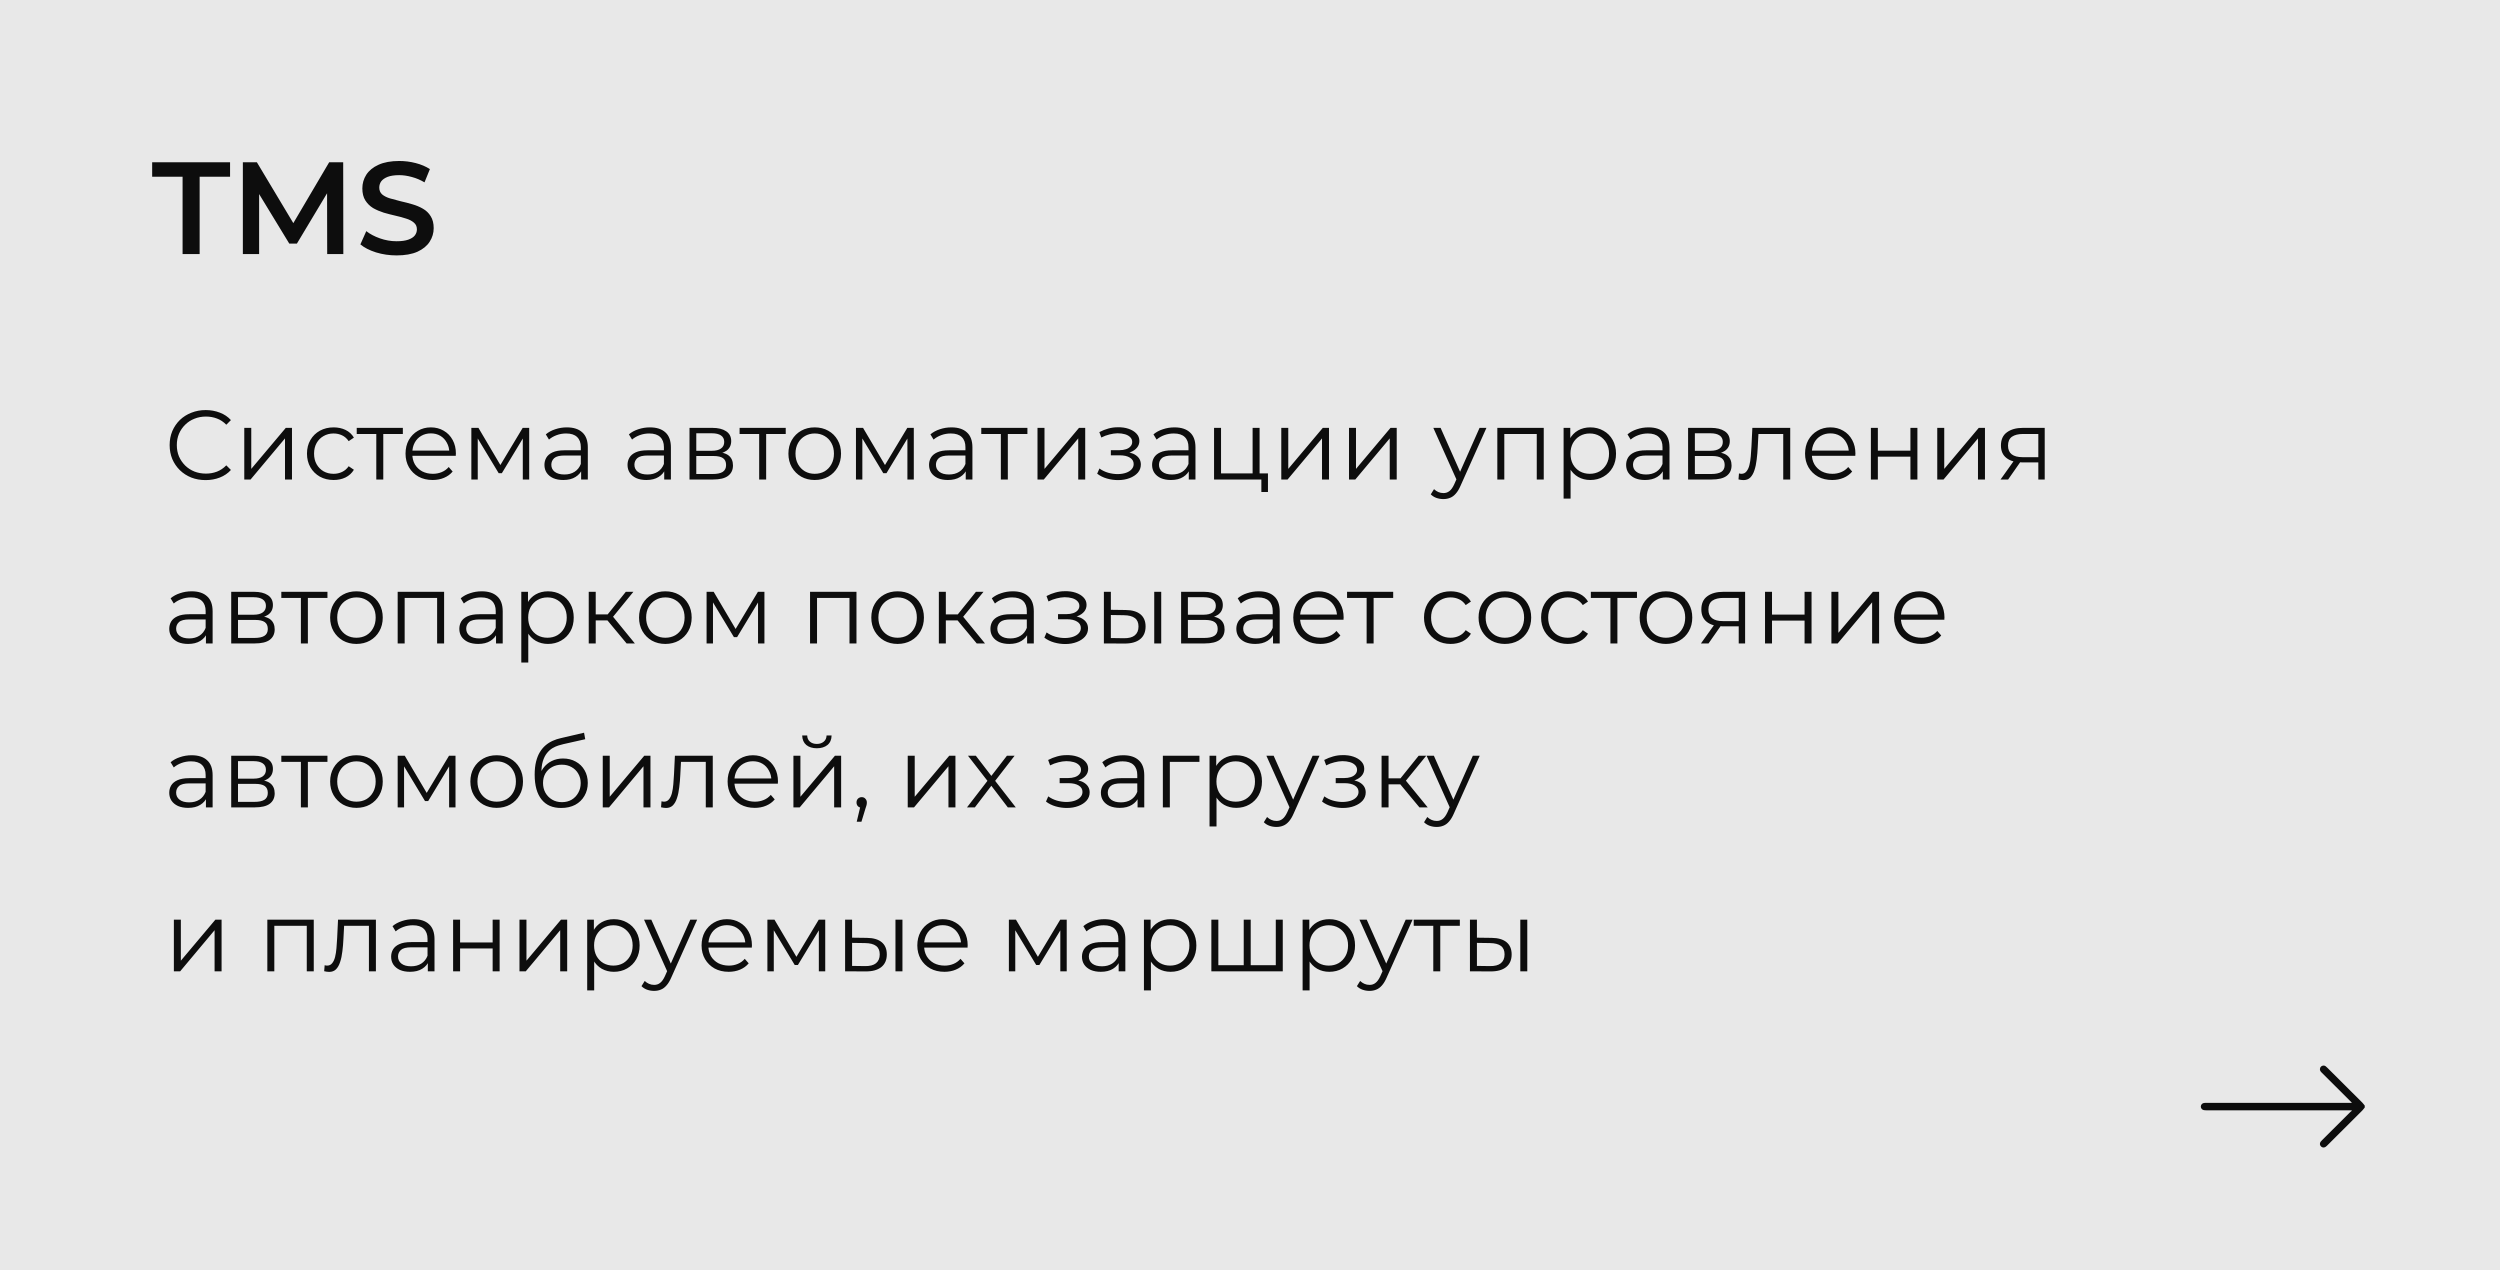 <?xml version="1.0" encoding="UTF-8"?> <svg xmlns="http://www.w3.org/2000/svg" width="610" height="310" viewBox="0 0 610 310" fill="none"><rect width="610" height="310" fill="#E8E8E8"></rect><path d="M44.552 62V43.12H37.128V39.6H56.136V43.12H48.712V62H44.552ZM59.258 62V39.6H62.682L72.474 55.952H70.682L80.314 39.6H83.738L83.77 62H79.834L79.802 45.776H80.634L72.442 59.44H70.586L62.266 45.776H63.226V62H59.258ZM96.764 62.32C95.015 62.32 93.341 62.075 91.74 61.584C90.141 61.072 88.871 60.421 87.933 59.632L89.373 56.4C90.269 57.104 91.378 57.691 92.701 58.16C94.023 58.629 95.378 58.864 96.764 58.864C97.938 58.864 98.887 58.736 99.612 58.48C100.338 58.224 100.871 57.883 101.213 57.456C101.554 57.008 101.725 56.507 101.725 55.952C101.725 55.269 101.479 54.725 100.989 54.32C100.498 53.893 99.858 53.563 99.069 53.328C98.3 53.072 97.436 52.837 96.477 52.624C95.538 52.411 94.588 52.165 93.629 51.888C92.69 51.589 91.826 51.216 91.037 50.768C90.269 50.299 89.639 49.68 89.148 48.912C88.658 48.144 88.412 47.163 88.412 45.968C88.412 44.752 88.733 43.643 89.373 42.64C90.034 41.616 91.026 40.805 92.349 40.208C93.692 39.589 95.388 39.28 97.436 39.28C98.781 39.28 100.114 39.451 101.437 39.792C102.759 40.133 103.911 40.624 104.892 41.264L103.581 44.496C102.578 43.899 101.543 43.461 100.477 43.184C99.41 42.885 98.386 42.736 97.404 42.736C96.252 42.736 95.314 42.875 94.588 43.152C93.885 43.429 93.362 43.792 93.02 44.24C92.701 44.688 92.54 45.2 92.54 45.776C92.54 46.459 92.775 47.013 93.245 47.44C93.735 47.845 94.365 48.165 95.132 48.4C95.922 48.635 96.796 48.869 97.757 49.104C98.716 49.317 99.666 49.563 100.605 49.84C101.565 50.117 102.429 50.48 103.197 50.928C103.986 51.376 104.615 51.984 105.085 52.752C105.575 53.52 105.821 54.491 105.821 55.664C105.821 56.859 105.49 57.968 104.829 58.992C104.189 59.995 103.197 60.805 101.853 61.424C100.509 62.021 98.812 62.32 96.764 62.32Z" fill="#0D0D0D"></path><path d="M50.176 117.144C48.912 117.144 47.744 116.936 46.672 116.52C45.6 116.088 44.672 115.488 43.888 114.72C43.104 113.952 42.488 113.048 42.04 112.008C41.608 110.968 41.392 109.832 41.392 108.6C41.392 107.368 41.608 106.232 42.04 105.192C42.488 104.152 43.104 103.248 43.888 102.48C44.688 101.712 45.624 101.12 46.696 100.704C47.768 100.272 48.936 100.056 50.2 100.056C51.416 100.056 52.56 100.264 53.632 100.68C54.704 101.08 55.608 101.688 56.344 102.504L55.216 103.632C54.528 102.928 53.768 102.424 52.936 102.12C52.104 101.8 51.208 101.64 50.248 101.64C49.24 101.64 48.304 101.816 47.44 102.168C46.576 102.504 45.824 102.992 45.184 103.632C44.544 104.256 44.04 104.992 43.672 105.84C43.32 106.672 43.144 107.592 43.144 108.6C43.144 109.608 43.32 110.536 43.672 111.384C44.04 112.216 44.544 112.952 45.184 113.592C45.824 114.216 46.576 114.704 47.44 115.056C48.304 115.392 49.24 115.56 50.248 115.56C51.208 115.56 52.104 115.4 52.936 115.08C53.768 114.76 54.528 114.248 55.216 113.544L56.344 114.672C55.608 115.488 54.704 116.104 53.632 116.52C52.56 116.936 51.408 117.144 50.176 117.144ZM59.604 117V104.4H61.308V114.408L69.732 104.4H71.244V117H69.54V106.968L61.14 117H59.604ZM81.407 117.12C80.159 117.12 79.039 116.848 78.047 116.304C77.071 115.744 76.303 114.984 75.743 114.024C75.183 113.048 74.903 111.936 74.903 110.688C74.903 109.424 75.183 108.312 75.743 107.352C76.303 106.392 77.071 105.64 78.047 105.096C79.039 104.552 80.159 104.28 81.407 104.28C82.479 104.28 83.447 104.488 84.311 104.904C85.175 105.32 85.855 105.944 86.351 106.776L85.079 107.64C84.647 107 84.111 106.528 83.471 106.224C82.831 105.92 82.135 105.768 81.383 105.768C80.487 105.768 79.679 105.976 78.959 106.392C78.239 106.792 77.671 107.36 77.255 108.096C76.839 108.832 76.631 109.696 76.631 110.688C76.631 111.68 76.839 112.544 77.255 113.28C77.671 114.016 78.239 114.592 78.959 115.008C79.679 115.408 80.487 115.608 81.383 115.608C82.135 115.608 82.831 115.456 83.471 115.152C84.111 114.848 84.647 114.384 85.079 113.76L86.351 114.624C85.855 115.44 85.175 116.064 84.311 116.496C83.447 116.912 82.479 117.12 81.407 117.12ZM91.816 117V105.432L92.248 105.888H87.04V104.4H98.296V105.888H93.088L93.52 105.432V117H91.816ZM105.574 117.12C104.262 117.12 103.11 116.848 102.118 116.304C101.126 115.744 100.35 114.984 99.79 114.024C99.23 113.048 98.95 111.936 98.95 110.688C98.95 109.44 99.214 108.336 99.742 107.376C100.286 106.416 101.022 105.664 101.95 105.12C102.894 104.56 103.95 104.28 105.118 104.28C106.302 104.28 107.35 104.552 108.262 105.096C109.19 105.624 109.918 106.376 110.446 107.352C110.974 108.312 111.238 109.424 111.238 110.688C111.238 110.768 111.23 110.856 111.214 110.952C111.214 111.032 111.214 111.12 111.214 111.216H100.246V109.944H110.302L109.63 110.448C109.63 109.536 109.43 108.728 109.03 108.024C108.646 107.304 108.118 106.744 107.446 106.344C106.774 105.944 105.998 105.744 105.118 105.744C104.254 105.744 103.478 105.944 102.79 106.344C102.102 106.744 101.566 107.304 101.182 108.024C100.798 108.744 100.606 109.568 100.606 110.496V110.76C100.606 111.72 100.814 112.568 101.23 113.304C101.662 114.024 102.254 114.592 103.006 115.008C103.774 115.408 104.646 115.608 105.622 115.608C106.39 115.608 107.102 115.472 107.758 115.2C108.43 114.928 109.006 114.512 109.486 113.952L110.446 115.056C109.886 115.728 109.182 116.24 108.334 116.592C107.502 116.944 106.582 117.12 105.574 117.12ZM115.01 117V104.4H116.738L122.45 114.072H121.73L127.538 104.4H129.122V117H127.562V106.344L127.874 106.488L122.45 115.464H121.682L116.21 106.392L116.57 106.32V117H115.01ZM141.795 117V114.216L141.723 113.76V109.104C141.723 108.032 141.419 107.208 140.811 106.632C140.219 106.056 139.331 105.768 138.147 105.768C137.331 105.768 136.555 105.904 135.819 106.176C135.083 106.448 134.459 106.808 133.947 107.256L133.179 105.984C133.819 105.44 134.587 105.024 135.483 104.736C136.379 104.432 137.323 104.28 138.315 104.28C139.947 104.28 141.203 104.688 142.083 105.504C142.979 106.304 143.427 107.528 143.427 109.176V117H141.795ZM137.451 117.12C136.507 117.12 135.683 116.968 134.979 116.664C134.291 116.344 133.763 115.912 133.395 115.368C133.027 114.808 132.843 114.168 132.843 113.448C132.843 112.792 132.995 112.2 133.299 111.672C133.619 111.128 134.131 110.696 134.835 110.376C135.555 110.04 136.515 109.872 137.715 109.872H142.059V111.144H137.763C136.547 111.144 135.699 111.36 135.219 111.792C134.755 112.224 134.523 112.76 134.523 113.4C134.523 114.12 134.803 114.696 135.363 115.128C135.923 115.56 136.707 115.776 137.715 115.776C138.675 115.776 139.499 115.56 140.187 115.128C140.891 114.68 141.403 114.04 141.723 113.208L142.107 114.384C141.787 115.216 141.227 115.88 140.427 116.376C139.643 116.872 138.651 117.12 137.451 117.12ZM162.068 117V114.216L161.996 113.76V109.104C161.996 108.032 161.692 107.208 161.084 106.632C160.492 106.056 159.604 105.768 158.42 105.768C157.604 105.768 156.828 105.904 156.092 106.176C155.356 106.448 154.732 106.808 154.22 107.256L153.452 105.984C154.092 105.44 154.86 105.024 155.756 104.736C156.652 104.432 157.596 104.28 158.588 104.28C160.22 104.28 161.476 104.688 162.356 105.504C163.252 106.304 163.7 107.528 163.7 109.176V117H162.068ZM157.724 117.12C156.78 117.12 155.956 116.968 155.252 116.664C154.564 116.344 154.036 115.912 153.668 115.368C153.3 114.808 153.116 114.168 153.116 113.448C153.116 112.792 153.268 112.2 153.572 111.672C153.892 111.128 154.404 110.696 155.108 110.376C155.828 110.04 156.788 109.872 157.988 109.872H162.332V111.144H158.036C156.82 111.144 155.972 111.36 155.492 111.792C155.028 112.224 154.796 112.76 154.796 113.4C154.796 114.12 155.076 114.696 155.636 115.128C156.196 115.56 156.98 115.776 157.988 115.776C158.948 115.776 159.772 115.56 160.46 115.128C161.164 114.68 161.676 114.04 161.996 113.208L162.38 114.384C162.06 115.216 161.5 115.88 160.7 116.376C159.916 116.872 158.924 117.12 157.724 117.12ZM168.237 117V104.4H173.805C175.229 104.4 176.349 104.672 177.165 105.216C177.997 105.76 178.413 106.56 178.413 107.616C178.413 108.64 178.021 109.432 177.237 109.992C176.453 110.536 175.421 110.808 174.141 110.808L174.477 110.304C175.981 110.304 177.085 110.584 177.789 111.144C178.493 111.704 178.845 112.512 178.845 113.568C178.845 114.656 178.445 115.504 177.645 116.112C176.861 116.704 175.637 117 173.973 117H168.237ZM169.893 115.656H173.901C174.973 115.656 175.781 115.488 176.325 115.152C176.885 114.8 177.165 114.24 177.165 113.472C177.165 112.704 176.917 112.144 176.421 111.792C175.925 111.44 175.141 111.264 174.069 111.264H169.893V115.656ZM169.893 109.992H173.685C174.661 109.992 175.405 109.808 175.917 109.44C176.445 109.072 176.709 108.536 176.709 107.832C176.709 107.128 176.445 106.6 175.917 106.248C175.405 105.896 174.661 105.72 173.685 105.72H169.893V109.992ZM185.238 117V105.432L185.67 105.888H180.462V104.4H191.718V105.888H186.51L186.942 105.432V117H185.238ZM198.78 117.12C197.564 117.12 196.468 116.848 195.492 116.304C194.532 115.744 193.772 114.984 193.212 114.024C192.652 113.048 192.372 111.936 192.372 110.688C192.372 109.424 192.652 108.312 193.212 107.352C193.772 106.392 194.532 105.64 195.492 105.096C196.452 104.552 197.548 104.28 198.78 104.28C200.028 104.28 201.132 104.552 202.092 105.096C203.068 105.64 203.828 106.392 204.372 107.352C204.932 108.312 205.212 109.424 205.212 110.688C205.212 111.936 204.932 113.048 204.372 114.024C203.828 114.984 203.068 115.744 202.092 116.304C201.116 116.848 200.012 117.12 198.78 117.12ZM198.78 115.608C199.692 115.608 200.5 115.408 201.204 115.008C201.908 114.592 202.46 114.016 202.86 113.28C203.276 112.528 203.484 111.664 203.484 110.688C203.484 109.696 203.276 108.832 202.86 108.096C202.46 107.36 201.908 106.792 201.204 106.392C200.5 105.976 199.7 105.768 198.804 105.768C197.908 105.768 197.108 105.976 196.404 106.392C195.7 106.792 195.14 107.36 194.724 108.096C194.308 108.832 194.1 109.696 194.1 110.688C194.1 111.664 194.308 112.528 194.724 113.28C195.14 114.016 195.7 114.592 196.404 115.008C197.108 115.408 197.9 115.608 198.78 115.608ZM208.854 117V104.4H210.582L216.294 114.072H215.574L221.382 104.4H222.966V117H221.406V106.344L221.718 106.488L216.294 115.464H215.526L210.054 106.392L210.414 106.32V117H208.854ZM235.639 117V114.216L235.567 113.76V109.104C235.567 108.032 235.263 107.208 234.655 106.632C234.063 106.056 233.175 105.768 231.991 105.768C231.175 105.768 230.399 105.904 229.663 106.176C228.927 106.448 228.303 106.808 227.791 107.256L227.023 105.984C227.663 105.44 228.431 105.024 229.327 104.736C230.223 104.432 231.167 104.28 232.159 104.28C233.791 104.28 235.047 104.688 235.927 105.504C236.823 106.304 237.271 107.528 237.271 109.176V117H235.639ZM231.295 117.12C230.351 117.12 229.527 116.968 228.823 116.664C228.135 116.344 227.607 115.912 227.239 115.368C226.871 114.808 226.687 114.168 226.687 113.448C226.687 112.792 226.839 112.2 227.143 111.672C227.463 111.128 227.975 110.696 228.679 110.376C229.399 110.04 230.359 109.872 231.559 109.872H235.903V111.144H231.607C230.391 111.144 229.543 111.36 229.063 111.792C228.599 112.224 228.367 112.76 228.367 113.4C228.367 114.12 228.647 114.696 229.207 115.128C229.767 115.56 230.551 115.776 231.559 115.776C232.519 115.776 233.343 115.56 234.031 115.128C234.735 114.68 235.247 114.04 235.567 113.208L235.951 114.384C235.631 115.216 235.071 115.88 234.271 116.376C233.487 116.872 232.495 117.12 231.295 117.12ZM244.207 117V105.432L244.639 105.888H239.431V104.4H250.687V105.888H245.479L245.911 105.432V117H244.207ZM253.151 117V104.4H254.855V114.408L263.279 104.4H264.791V117H263.087V106.968L254.687 117H253.151ZM272.8 117.144C271.888 117.144 270.984 117.016 270.088 116.76C269.192 116.504 268.4 116.112 267.712 115.584L268.264 114.312C268.872 114.76 269.576 115.104 270.376 115.344C271.176 115.568 271.968 115.68 272.752 115.68C273.536 115.664 274.216 115.552 274.792 115.344C275.368 115.136 275.816 114.848 276.136 114.48C276.456 114.112 276.616 113.696 276.616 113.232C276.616 112.56 276.312 112.04 275.704 111.672C275.096 111.288 274.264 111.096 273.208 111.096H271.048V109.848H273.088C273.712 109.848 274.264 109.768 274.744 109.608C275.224 109.448 275.592 109.216 275.848 108.912C276.12 108.608 276.256 108.248 276.256 107.832C276.256 107.384 276.096 107 275.776 106.68C275.472 106.36 275.048 106.12 274.504 105.96C273.96 105.8 273.344 105.72 272.656 105.72C272.032 105.736 271.384 105.832 270.712 106.008C270.04 106.168 269.376 106.416 268.72 106.752L268.24 105.432C268.976 105.048 269.704 104.76 270.424 104.568C271.16 104.36 271.896 104.256 272.632 104.256C273.64 104.224 274.544 104.344 275.344 104.616C276.16 104.888 276.808 105.28 277.288 105.792C277.768 106.288 278.008 106.888 278.008 107.592C278.008 108.216 277.816 108.76 277.432 109.224C277.048 109.688 276.536 110.048 275.896 110.304C275.256 110.56 274.528 110.688 273.712 110.688L273.784 110.232C275.224 110.232 276.344 110.512 277.144 111.072C277.96 111.632 278.368 112.392 278.368 113.352C278.368 114.104 278.12 114.768 277.624 115.344C277.128 115.904 276.456 116.344 275.608 116.664C274.776 116.984 273.84 117.144 272.8 117.144ZM290.061 117V114.216L289.989 113.76V109.104C289.989 108.032 289.685 107.208 289.077 106.632C288.485 106.056 287.597 105.768 286.413 105.768C285.597 105.768 284.821 105.904 284.085 106.176C283.349 106.448 282.725 106.808 282.213 107.256L281.445 105.984C282.085 105.44 282.853 105.024 283.749 104.736C284.645 104.432 285.589 104.28 286.581 104.28C288.213 104.28 289.469 104.688 290.349 105.504C291.245 106.304 291.693 107.528 291.693 109.176V117H290.061ZM285.717 117.12C284.773 117.12 283.949 116.968 283.245 116.664C282.557 116.344 282.029 115.912 281.661 115.368C281.293 114.808 281.109 114.168 281.109 113.448C281.109 112.792 281.261 112.2 281.565 111.672C281.885 111.128 282.397 110.696 283.101 110.376C283.821 110.04 284.781 109.872 285.98 109.872H290.325V111.144H286.029C284.813 111.144 283.965 111.36 283.485 111.792C283.021 112.224 282.789 112.76 282.789 113.4C282.789 114.12 283.069 114.696 283.629 115.128C284.189 115.56 284.973 115.776 285.98 115.776C286.941 115.776 287.765 115.56 288.453 115.128C289.157 114.68 289.669 114.04 289.989 113.208L290.373 114.384C290.053 115.216 289.493 115.88 288.693 116.376C287.909 116.872 286.917 117.12 285.717 117.12ZM296.229 117V104.4H297.933V115.512H305.637V104.4H307.341V117H296.229ZM307.773 120.048V116.856L308.205 117H305.637V115.512H309.381V120.048H307.773ZM312.635 117V104.4H314.339V114.408L322.763 104.4H324.275V117H322.571V106.968L314.171 117H312.635ZM329.158 117V104.4H330.862V114.408L339.286 104.4H340.798V117H339.094V106.968L330.694 117H329.158ZM352.179 121.776C351.587 121.776 351.019 121.68 350.475 121.488C349.947 121.296 349.491 121.008 349.107 120.624L349.899 119.352C350.219 119.656 350.563 119.888 350.931 120.048C351.315 120.224 351.739 120.312 352.203 120.312C352.763 120.312 353.243 120.152 353.643 119.832C354.059 119.528 354.451 118.984 354.819 118.2L355.635 116.352L355.827 116.088L361.011 104.4H362.691L356.379 118.512C356.027 119.328 355.635 119.976 355.203 120.456C354.787 120.936 354.331 121.272 353.835 121.464C353.339 121.672 352.787 121.776 352.179 121.776ZM355.539 117.36L349.731 104.4H351.507L356.643 115.968L355.539 117.36ZM365.346 117V104.4H376.674V117H374.97V105.432L375.402 105.888H366.618L367.05 105.432V117H365.346ZM388.022 117.12C386.934 117.12 385.95 116.872 385.07 116.376C384.19 115.864 383.486 115.136 382.958 114.192C382.446 113.232 382.19 112.064 382.19 110.688C382.19 109.312 382.446 108.152 382.958 107.208C383.47 106.248 384.166 105.52 385.046 105.024C385.926 104.528 386.918 104.28 388.022 104.28C389.222 104.28 390.294 104.552 391.238 105.096C392.198 105.624 392.95 106.376 393.494 107.352C394.038 108.312 394.31 109.424 394.31 110.688C394.31 111.968 394.038 113.088 393.494 114.048C392.95 115.008 392.198 115.76 391.238 116.304C390.294 116.848 389.222 117.12 388.022 117.12ZM381.518 121.656V104.4H383.15V108.192L382.982 110.712L383.222 113.256V121.656H381.518ZM387.902 115.608C388.798 115.608 389.598 115.408 390.302 115.008C391.006 114.592 391.566 114.016 391.982 113.28C392.398 112.528 392.606 111.664 392.606 110.688C392.606 109.712 392.398 108.856 391.982 108.12C391.566 107.384 391.006 106.808 390.302 106.392C389.598 105.976 388.798 105.768 387.902 105.768C387.006 105.768 386.198 105.976 385.478 106.392C384.774 106.808 384.214 107.384 383.798 108.12C383.398 108.856 383.198 109.712 383.198 110.688C383.198 111.664 383.398 112.528 383.798 113.28C384.214 114.016 384.774 114.592 385.478 115.008C386.198 115.408 387.006 115.608 387.902 115.608ZM405.725 117V114.216L405.653 113.76V109.104C405.653 108.032 405.349 107.208 404.741 106.632C404.149 106.056 403.261 105.768 402.077 105.768C401.261 105.768 400.485 105.904 399.749 106.176C399.013 106.448 398.389 106.808 397.877 107.256L397.109 105.984C397.749 105.44 398.517 105.024 399.413 104.736C400.309 104.432 401.253 104.28 402.245 104.28C403.877 104.28 405.133 104.688 406.013 105.504C406.909 106.304 407.357 107.528 407.357 109.176V117H405.725ZM401.381 117.12C400.437 117.12 399.613 116.968 398.909 116.664C398.221 116.344 397.693 115.912 397.325 115.368C396.957 114.808 396.773 114.168 396.773 113.448C396.773 112.792 396.925 112.2 397.229 111.672C397.549 111.128 398.061 110.696 398.765 110.376C399.485 110.04 400.445 109.872 401.645 109.872H405.989V111.144H401.693C400.477 111.144 399.629 111.36 399.149 111.792C398.685 112.224 398.453 112.76 398.453 113.4C398.453 114.12 398.733 114.696 399.293 115.128C399.853 115.56 400.637 115.776 401.645 115.776C402.605 115.776 403.429 115.56 404.117 115.128C404.821 114.68 405.333 114.04 405.653 113.208L406.037 114.384C405.717 115.216 405.157 115.88 404.357 116.376C403.573 116.872 402.581 117.12 401.381 117.12ZM411.893 117V104.4H417.461C418.885 104.4 420.005 104.672 420.821 105.216C421.653 105.76 422.069 106.56 422.069 107.616C422.069 108.64 421.677 109.432 420.893 109.992C420.109 110.536 419.077 110.808 417.797 110.808L418.133 110.304C419.637 110.304 420.741 110.584 421.445 111.144C422.149 111.704 422.501 112.512 422.501 113.568C422.501 114.656 422.101 115.504 421.301 116.112C420.517 116.704 419.293 117 417.629 117H411.893ZM413.549 115.656H417.557C418.629 115.656 419.437 115.488 419.981 115.152C420.541 114.8 420.821 114.24 420.821 113.472C420.821 112.704 420.573 112.144 420.077 111.792C419.581 111.44 418.797 111.264 417.725 111.264H413.549V115.656ZM413.549 109.992H417.341C418.317 109.992 419.061 109.808 419.573 109.44C420.101 109.072 420.365 108.536 420.365 107.832C420.365 107.128 420.101 106.6 419.573 106.248C419.061 105.896 418.317 105.72 417.341 105.72H413.549V109.992ZM424.19 116.976L424.31 115.512C424.422 115.528 424.526 115.552 424.622 115.584C424.734 115.6 424.83 115.608 424.91 115.608C425.422 115.608 425.83 115.416 426.134 115.032C426.454 114.648 426.694 114.136 426.854 113.496C427.014 112.856 427.126 112.136 427.19 111.336C427.254 110.52 427.31 109.704 427.358 108.888L427.574 104.4H436.814V117H435.11V105.384L435.542 105.888H428.678L429.086 105.36L428.894 109.008C428.846 110.096 428.758 111.136 428.63 112.128C428.518 113.12 428.334 113.992 428.078 114.744C427.838 115.496 427.502 116.088 427.07 116.52C426.638 116.936 426.086 117.144 425.414 117.144C425.222 117.144 425.022 117.128 424.814 117.096C424.622 117.064 424.414 117.024 424.19 116.976ZM447.058 117.12C445.746 117.12 444.594 116.848 443.602 116.304C442.61 115.744 441.834 114.984 441.274 114.024C440.714 113.048 440.434 111.936 440.434 110.688C440.434 109.44 440.698 108.336 441.226 107.376C441.77 106.416 442.506 105.664 443.434 105.12C444.378 104.56 445.434 104.28 446.602 104.28C447.786 104.28 448.834 104.552 449.746 105.096C450.674 105.624 451.402 106.376 451.93 107.352C452.458 108.312 452.722 109.424 452.722 110.688C452.722 110.768 452.714 110.856 452.698 110.952C452.698 111.032 452.698 111.12 452.698 111.216H441.73V109.944H451.786L451.114 110.448C451.114 109.536 450.914 108.728 450.514 108.024C450.13 107.304 449.602 106.744 448.93 106.344C448.258 105.944 447.482 105.744 446.602 105.744C445.738 105.744 444.962 105.944 444.274 106.344C443.586 106.744 443.05 107.304 442.666 108.024C442.282 108.744 442.09 109.568 442.09 110.496V110.76C442.09 111.72 442.298 112.568 442.714 113.304C443.146 114.024 443.738 114.592 444.49 115.008C445.258 115.408 446.13 115.608 447.106 115.608C447.874 115.608 448.586 115.472 449.242 115.2C449.914 114.928 450.49 114.512 450.97 113.952L451.93 115.056C451.37 115.728 450.666 116.24 449.818 116.592C448.986 116.944 448.066 117.12 447.058 117.12ZM456.494 117V104.4H458.198V109.968H466.142V104.4H467.846V117H466.142V111.432H458.198V117H456.494ZM472.69 117V104.4H474.394V114.408L482.818 104.4H484.33V117H482.626V106.968L474.226 117H472.69ZM497.349 117V112.464L497.661 112.824H493.389C491.773 112.824 490.509 112.472 489.597 111.768C488.685 111.064 488.229 110.04 488.229 108.696C488.229 107.256 488.717 106.184 489.693 105.48C490.669 104.76 491.973 104.4 493.605 104.4H498.909V117H497.349ZM488.133 117L491.589 112.152H493.365L489.981 117H488.133ZM497.349 111.96V105.384L497.661 105.888H493.653C492.485 105.888 491.573 106.112 490.917 106.56C490.277 107.008 489.957 107.736 489.957 108.744C489.957 110.616 491.149 111.552 493.533 111.552H497.661L497.349 111.96ZM50.248 157V154.216L50.176 153.76V149.104C50.176 148.032 49.872 147.208 49.264 146.632C48.672 146.056 47.784 145.768 46.6 145.768C45.784 145.768 45.008 145.904 44.272 146.176C43.536 146.448 42.912 146.808 42.4 147.256L41.632 145.984C42.272 145.44 43.04 145.024 43.936 144.736C44.832 144.432 45.776 144.28 46.768 144.28C48.4 144.28 49.656 144.688 50.536 145.504C51.432 146.304 51.88 147.528 51.88 149.176V157H50.248ZM45.904 157.12C44.96 157.12 44.136 156.968 43.432 156.664C42.744 156.344 42.216 155.912 41.848 155.368C41.48 154.808 41.296 154.168 41.296 153.448C41.296 152.792 41.448 152.2 41.752 151.672C42.072 151.128 42.584 150.696 43.288 150.376C44.008 150.04 44.968 149.872 46.168 149.872H50.512V151.144H46.216C45 151.144 44.152 151.36 43.672 151.792C43.208 152.224 42.976 152.76 42.976 153.4C42.976 154.12 43.256 154.696 43.816 155.128C44.376 155.56 45.16 155.776 46.168 155.776C47.128 155.776 47.952 155.56 48.64 155.128C49.344 154.68 49.856 154.04 50.176 153.208L50.56 154.384C50.24 155.216 49.68 155.88 48.88 156.376C48.096 156.872 47.104 157.12 45.904 157.12ZM56.416 157V144.4H61.984C63.408 144.4 64.528 144.672 65.344 145.216C66.176 145.76 66.592 146.56 66.592 147.616C66.592 148.64 66.2 149.432 65.416 149.992C64.632 150.536 63.6 150.808 62.32 150.808L62.656 150.304C64.16 150.304 65.264 150.584 65.968 151.144C66.672 151.704 67.024 152.512 67.024 153.568C67.024 154.656 66.624 155.504 65.824 156.112C65.04 156.704 63.816 157 62.152 157H56.416ZM58.072 155.656H62.08C63.152 155.656 63.96 155.488 64.504 155.152C65.064 154.8 65.344 154.24 65.344 153.472C65.344 152.704 65.096 152.144 64.6 151.792C64.104 151.44 63.32 151.264 62.248 151.264H58.072V155.656ZM58.072 149.992H61.864C62.84 149.992 63.584 149.808 64.096 149.44C64.624 149.072 64.888 148.536 64.888 147.832C64.888 147.128 64.624 146.6 64.096 146.248C63.584 145.896 62.84 145.72 61.864 145.72H58.072V149.992ZM73.418 157V145.432L73.85 145.888H68.642V144.4H79.898V145.888H74.69L75.122 145.432V157H73.418ZM86.96 157.12C85.744 157.12 84.648 156.848 83.672 156.304C82.712 155.744 81.952 154.984 81.392 154.024C80.832 153.048 80.552 151.936 80.552 150.688C80.552 149.424 80.832 148.312 81.392 147.352C81.952 146.392 82.712 145.64 83.672 145.096C84.632 144.552 85.728 144.28 86.96 144.28C88.208 144.28 89.312 144.552 90.272 145.096C91.248 145.64 92.008 146.392 92.552 147.352C93.112 148.312 93.392 149.424 93.392 150.688C93.392 151.936 93.112 153.048 92.552 154.024C92.008 154.984 91.248 155.744 90.272 156.304C89.296 156.848 88.192 157.12 86.96 157.12ZM86.96 155.608C87.872 155.608 88.68 155.408 89.384 155.008C90.088 154.592 90.64 154.016 91.04 153.28C91.456 152.528 91.664 151.664 91.664 150.688C91.664 149.696 91.456 148.832 91.04 148.096C90.64 147.36 90.088 146.792 89.384 146.392C88.68 145.976 87.88 145.768 86.984 145.768C86.088 145.768 85.288 145.976 84.584 146.392C83.88 146.792 83.32 147.36 82.904 148.096C82.488 148.832 82.28 149.696 82.28 150.688C82.28 151.664 82.488 152.528 82.904 153.28C83.32 154.016 83.88 154.592 84.584 155.008C85.288 155.408 86.08 155.608 86.96 155.608ZM97.033 157V144.4H108.361V157H106.657V145.432L107.089 145.888H98.305L98.737 145.432V157H97.033ZM121.029 157V154.216L120.957 153.76V149.104C120.957 148.032 120.653 147.208 120.045 146.632C119.453 146.056 118.565 145.768 117.381 145.768C116.565 145.768 115.789 145.904 115.053 146.176C114.317 146.448 113.693 146.808 113.181 147.256L112.413 145.984C113.053 145.44 113.821 145.024 114.717 144.736C115.613 144.432 116.557 144.28 117.549 144.28C119.181 144.28 120.437 144.688 121.317 145.504C122.213 146.304 122.661 147.528 122.661 149.176V157H121.029ZM116.685 157.12C115.741 157.12 114.917 156.968 114.213 156.664C113.525 156.344 112.997 155.912 112.629 155.368C112.261 154.808 112.077 154.168 112.077 153.448C112.077 152.792 112.229 152.2 112.533 151.672C112.853 151.128 113.365 150.696 114.069 150.376C114.789 150.04 115.749 149.872 116.949 149.872H121.293V151.144H116.997C115.781 151.144 114.933 151.36 114.453 151.792C113.989 152.224 113.757 152.76 113.757 153.4C113.757 154.12 114.037 154.696 114.597 155.128C115.157 155.56 115.941 155.776 116.949 155.776C117.909 155.776 118.733 155.56 119.421 155.128C120.125 154.68 120.637 154.04 120.957 153.208L121.341 154.384C121.021 155.216 120.461 155.88 119.661 156.376C118.877 156.872 117.885 157.12 116.685 157.12ZM133.701 157.12C132.613 157.12 131.629 156.872 130.749 156.376C129.869 155.864 129.165 155.136 128.637 154.192C128.125 153.232 127.869 152.064 127.869 150.688C127.869 149.312 128.125 148.152 128.637 147.208C129.149 146.248 129.845 145.52 130.725 145.024C131.605 144.528 132.597 144.28 133.701 144.28C134.901 144.28 135.973 144.552 136.917 145.096C137.877 145.624 138.629 146.376 139.173 147.352C139.717 148.312 139.989 149.424 139.989 150.688C139.989 151.968 139.717 153.088 139.173 154.048C138.629 155.008 137.877 155.76 136.917 156.304C135.973 156.848 134.901 157.12 133.701 157.12ZM127.197 161.656V144.4H128.829V148.192L128.661 150.712L128.901 153.256V161.656H127.197ZM133.581 155.608C134.477 155.608 135.277 155.408 135.981 155.008C136.685 154.592 137.245 154.016 137.661 153.28C138.077 152.528 138.285 151.664 138.285 150.688C138.285 149.712 138.077 148.856 137.661 148.12C137.245 147.384 136.685 146.808 135.981 146.392C135.277 145.976 134.477 145.768 133.581 145.768C132.685 145.768 131.877 145.976 131.157 146.392C130.453 146.808 129.893 147.384 129.477 148.12C129.077 148.856 128.877 149.712 128.877 150.688C128.877 151.664 129.077 152.528 129.477 153.28C129.893 154.016 130.453 154.592 131.157 155.008C131.877 155.408 132.685 155.608 133.581 155.608ZM152.891 157L147.707 150.76L149.123 149.92L154.907 157H152.891ZM143.651 157V144.4H145.355V157H143.651ZM144.827 151.384V149.92H148.883V151.384H144.827ZM149.267 150.88L147.683 150.64L152.699 144.4H154.547L149.267 150.88ZM162.335 157.12C161.119 157.12 160.023 156.848 159.047 156.304C158.087 155.744 157.327 154.984 156.767 154.024C156.207 153.048 155.927 151.936 155.927 150.688C155.927 149.424 156.207 148.312 156.767 147.352C157.327 146.392 158.087 145.64 159.047 145.096C160.007 144.552 161.103 144.28 162.335 144.28C163.583 144.28 164.687 144.552 165.647 145.096C166.623 145.64 167.383 146.392 167.927 147.352C168.487 148.312 168.767 149.424 168.767 150.688C168.767 151.936 168.487 153.048 167.927 154.024C167.383 154.984 166.623 155.744 165.647 156.304C164.671 156.848 163.567 157.12 162.335 157.12ZM162.335 155.608C163.247 155.608 164.055 155.408 164.759 155.008C165.463 154.592 166.015 154.016 166.415 153.28C166.831 152.528 167.039 151.664 167.039 150.688C167.039 149.696 166.831 148.832 166.415 148.096C166.015 147.36 165.463 146.792 164.759 146.392C164.055 145.976 163.255 145.768 162.359 145.768C161.463 145.768 160.663 145.976 159.959 146.392C159.255 146.792 158.695 147.36 158.279 148.096C157.863 148.832 157.655 149.696 157.655 150.688C157.655 151.664 157.863 152.528 158.279 153.28C158.695 154.016 159.255 154.592 159.959 155.008C160.663 155.408 161.455 155.608 162.335 155.608ZM172.408 157V144.4H174.136L179.848 154.072H179.128L184.936 144.4H186.52V157H184.96V146.344L185.272 146.488L179.848 155.464H179.08L173.608 146.392L173.968 146.32V157H172.408ZM197.651 157V144.4H208.979V157H207.275V145.432L207.707 145.888H198.923L199.355 145.432V157H197.651ZM219.006 157.12C217.79 157.12 216.694 156.848 215.718 156.304C214.758 155.744 213.998 154.984 213.438 154.024C212.878 153.048 212.598 151.936 212.598 150.688C212.598 149.424 212.878 148.312 213.438 147.352C213.998 146.392 214.758 145.64 215.718 145.096C216.678 144.552 217.774 144.28 219.006 144.28C220.254 144.28 221.358 144.552 222.318 145.096C223.294 145.64 224.054 146.392 224.598 147.352C225.158 148.312 225.438 149.424 225.438 150.688C225.438 151.936 225.158 153.048 224.598 154.024C224.054 154.984 223.294 155.744 222.318 156.304C221.342 156.848 220.238 157.12 219.006 157.12ZM219.006 155.608C219.918 155.608 220.726 155.408 221.43 155.008C222.134 154.592 222.686 154.016 223.086 153.28C223.502 152.528 223.71 151.664 223.71 150.688C223.71 149.696 223.502 148.832 223.086 148.096C222.686 147.36 222.134 146.792 221.43 146.392C220.726 145.976 219.926 145.768 219.03 145.768C218.134 145.768 217.334 145.976 216.63 146.392C215.926 146.792 215.366 147.36 214.95 148.096C214.534 148.832 214.326 149.696 214.326 150.688C214.326 151.664 214.534 152.528 214.95 153.28C215.366 154.016 215.926 154.592 216.63 155.008C217.334 155.408 218.126 155.608 219.006 155.608ZM238.32 157L233.136 150.76L234.552 149.92L240.336 157H238.32ZM229.08 157V144.4H230.784V157H229.08ZM230.256 151.384V149.92H234.312V151.384H230.256ZM234.696 150.88L233.112 150.64L238.128 144.4H239.976L234.696 150.88ZM250.615 157V154.216L250.543 153.76V149.104C250.543 148.032 250.239 147.208 249.631 146.632C249.039 146.056 248.151 145.768 246.967 145.768C246.151 145.768 245.375 145.904 244.639 146.176C243.903 146.448 243.279 146.808 242.767 147.256L241.999 145.984C242.639 145.44 243.407 145.024 244.303 144.736C245.199 144.432 246.143 144.28 247.135 144.28C248.767 144.28 250.023 144.688 250.903 145.504C251.799 146.304 252.247 147.528 252.247 149.176V157H250.615ZM246.271 157.12C245.327 157.12 244.503 156.968 243.799 156.664C243.111 156.344 242.583 155.912 242.215 155.368C241.847 154.808 241.663 154.168 241.663 153.448C241.663 152.792 241.815 152.2 242.119 151.672C242.439 151.128 242.951 150.696 243.655 150.376C244.375 150.04 245.335 149.872 246.535 149.872H250.879V151.144H246.583C245.367 151.144 244.519 151.36 244.039 151.792C243.575 152.224 243.343 152.76 243.343 153.4C243.343 154.12 243.623 154.696 244.183 155.128C244.743 155.56 245.527 155.776 246.535 155.776C247.495 155.776 248.319 155.56 249.007 155.128C249.711 154.68 250.223 154.04 250.543 153.208L250.927 154.384C250.607 155.216 250.047 155.88 249.247 156.376C248.463 156.872 247.471 157.12 246.271 157.12ZM259.91 157.144C258.998 157.144 258.094 157.016 257.198 156.76C256.302 156.504 255.51 156.112 254.822 155.584L255.374 154.312C255.982 154.76 256.686 155.104 257.486 155.344C258.286 155.568 259.078 155.68 259.862 155.68C260.646 155.664 261.326 155.552 261.902 155.344C262.478 155.136 262.926 154.848 263.246 154.48C263.566 154.112 263.726 153.696 263.726 153.232C263.726 152.56 263.422 152.04 262.814 151.672C262.206 151.288 261.374 151.096 260.318 151.096H258.158V149.848H260.198C260.822 149.848 261.374 149.768 261.854 149.608C262.334 149.448 262.702 149.216 262.958 148.912C263.23 148.608 263.366 148.248 263.366 147.832C263.366 147.384 263.206 147 262.886 146.68C262.582 146.36 262.158 146.12 261.614 145.96C261.07 145.8 260.454 145.72 259.766 145.72C259.142 145.736 258.494 145.832 257.822 146.008C257.15 146.168 256.486 146.416 255.83 146.752L255.35 145.432C256.086 145.048 256.814 144.76 257.534 144.568C258.27 144.36 259.006 144.256 259.742 144.256C260.75 144.224 261.654 144.344 262.454 144.616C263.27 144.888 263.918 145.28 264.398 145.792C264.878 146.288 265.118 146.888 265.118 147.592C265.118 148.216 264.926 148.76 264.542 149.224C264.158 149.688 263.646 150.048 263.006 150.304C262.366 150.56 261.638 150.688 260.822 150.688L260.894 150.232C262.334 150.232 263.454 150.512 264.254 151.072C265.07 151.632 265.478 152.392 265.478 153.352C265.478 154.104 265.23 154.768 264.734 155.344C264.238 155.904 263.566 156.344 262.718 156.664C261.886 156.984 260.95 157.144 259.91 157.144ZM281.634 157V144.4H283.338V157H281.634ZM274.65 148.84C276.234 148.856 277.442 149.208 278.274 149.896C279.106 150.584 279.522 151.576 279.522 152.872C279.522 154.216 279.074 155.248 278.178 155.968C277.282 156.688 276.002 157.04 274.338 157.024L269.346 157V144.4H271.05V148.792L274.65 148.84ZM274.218 155.728C275.402 155.744 276.29 155.512 276.882 155.032C277.49 154.536 277.794 153.816 277.794 152.872C277.794 151.928 277.498 151.24 276.906 150.808C276.314 150.36 275.418 150.128 274.218 150.112L271.05 150.064V155.68L274.218 155.728ZM288.19 157V144.4H293.758C295.182 144.4 296.302 144.672 297.118 145.216C297.95 145.76 298.366 146.56 298.366 147.616C298.366 148.64 297.974 149.432 297.19 149.992C296.406 150.536 295.374 150.808 294.094 150.808L294.43 150.304C295.934 150.304 297.038 150.584 297.742 151.144C298.446 151.704 298.798 152.512 298.798 153.568C298.798 154.656 298.398 155.504 297.598 156.112C296.814 156.704 295.59 157 293.926 157H288.19ZM289.846 155.656H293.854C294.926 155.656 295.734 155.488 296.278 155.152C296.838 154.8 297.118 154.24 297.118 153.472C297.118 152.704 296.87 152.144 296.374 151.792C295.878 151.44 295.094 151.264 294.022 151.264H289.846V155.656ZM289.846 149.992H293.638C294.614 149.992 295.358 149.808 295.87 149.44C296.398 149.072 296.662 148.536 296.662 147.832C296.662 147.128 296.398 146.6 295.87 146.248C295.358 145.896 294.614 145.72 293.638 145.72H289.846V149.992ZM310.615 157V154.216L310.543 153.76V149.104C310.543 148.032 310.239 147.208 309.631 146.632C309.039 146.056 308.151 145.768 306.967 145.768C306.151 145.768 305.375 145.904 304.639 146.176C303.903 146.448 303.279 146.808 302.767 147.256L301.999 145.984C302.639 145.44 303.407 145.024 304.303 144.736C305.199 144.432 306.143 144.28 307.135 144.28C308.767 144.28 310.023 144.688 310.903 145.504C311.799 146.304 312.247 147.528 312.247 149.176V157H310.615ZM306.271 157.12C305.327 157.12 304.503 156.968 303.799 156.664C303.111 156.344 302.583 155.912 302.215 155.368C301.847 154.808 301.663 154.168 301.663 153.448C301.663 152.792 301.815 152.2 302.119 151.672C302.439 151.128 302.951 150.696 303.655 150.376C304.375 150.04 305.335 149.872 306.535 149.872H310.879V151.144H306.583C305.367 151.144 304.519 151.36 304.039 151.792C303.575 152.224 303.343 152.76 303.343 153.4C303.343 154.12 303.623 154.696 304.183 155.128C304.743 155.56 305.527 155.776 306.535 155.776C307.495 155.776 308.319 155.56 309.007 155.128C309.711 154.68 310.223 154.04 310.543 153.208L310.927 154.384C310.607 155.216 310.047 155.88 309.247 156.376C308.463 156.872 307.471 157.12 306.271 157.12ZM322.183 157.12C320.871 157.12 319.719 156.848 318.727 156.304C317.735 155.744 316.959 154.984 316.399 154.024C315.839 153.048 315.559 151.936 315.559 150.688C315.559 149.44 315.823 148.336 316.351 147.376C316.895 146.416 317.631 145.664 318.559 145.12C319.503 144.56 320.559 144.28 321.727 144.28C322.911 144.28 323.959 144.552 324.871 145.096C325.799 145.624 326.527 146.376 327.055 147.352C327.583 148.312 327.847 149.424 327.847 150.688C327.847 150.768 327.839 150.856 327.823 150.952C327.823 151.032 327.823 151.12 327.823 151.216H316.855V149.944H326.911L326.239 150.448C326.239 149.536 326.039 148.728 325.639 148.024C325.255 147.304 324.727 146.744 324.055 146.344C323.383 145.944 322.607 145.744 321.727 145.744C320.863 145.744 320.087 145.944 319.399 146.344C318.711 146.744 318.175 147.304 317.791 148.024C317.407 148.744 317.215 149.568 317.215 150.496V150.76C317.215 151.72 317.423 152.568 317.839 153.304C318.271 154.024 318.863 154.592 319.615 155.008C320.383 155.408 321.255 155.608 322.231 155.608C322.999 155.608 323.711 155.472 324.367 155.2C325.039 154.928 325.615 154.512 326.095 153.952L327.055 155.056C326.495 155.728 325.791 156.24 324.943 156.592C324.111 156.944 323.191 157.12 322.183 157.12ZM333.457 157V145.432L333.889 145.888H328.681V144.4H339.937V145.888H334.729L335.161 145.432V157H333.457ZM353.962 157.12C352.714 157.12 351.594 156.848 350.602 156.304C349.626 155.744 348.858 154.984 348.298 154.024C347.738 153.048 347.458 151.936 347.458 150.688C347.458 149.424 347.738 148.312 348.298 147.352C348.858 146.392 349.626 145.64 350.602 145.096C351.594 144.552 352.714 144.28 353.962 144.28C355.034 144.28 356.002 144.488 356.866 144.904C357.73 145.32 358.41 145.944 358.906 146.776L357.634 147.64C357.202 147 356.666 146.528 356.026 146.224C355.386 145.92 354.69 145.768 353.938 145.768C353.042 145.768 352.234 145.976 351.514 146.392C350.794 146.792 350.226 147.36 349.81 148.096C349.394 148.832 349.186 149.696 349.186 150.688C349.186 151.68 349.394 152.544 349.81 153.28C350.226 154.016 350.794 154.592 351.514 155.008C352.234 155.408 353.042 155.608 353.938 155.608C354.69 155.608 355.386 155.456 356.026 155.152C356.666 154.848 357.202 154.384 357.634 153.76L358.906 154.624C358.41 155.44 357.73 156.064 356.866 156.496C356.002 156.912 355.034 157.12 353.962 157.12ZM367.178 157.12C365.962 157.12 364.866 156.848 363.89 156.304C362.93 155.744 362.17 154.984 361.61 154.024C361.05 153.048 360.77 151.936 360.77 150.688C360.77 149.424 361.05 148.312 361.61 147.352C362.17 146.392 362.93 145.64 363.89 145.096C364.85 144.552 365.946 144.28 367.178 144.28C368.426 144.28 369.53 144.552 370.49 145.096C371.466 145.64 372.226 146.392 372.77 147.352C373.33 148.312 373.61 149.424 373.61 150.688C373.61 151.936 373.33 153.048 372.77 154.024C372.226 154.984 371.466 155.744 370.49 156.304C369.514 156.848 368.41 157.12 367.178 157.12ZM367.178 155.608C368.09 155.608 368.898 155.408 369.602 155.008C370.306 154.592 370.858 154.016 371.258 153.28C371.674 152.528 371.882 151.664 371.882 150.688C371.882 149.696 371.674 148.832 371.258 148.096C370.858 147.36 370.306 146.792 369.602 146.392C368.898 145.976 368.098 145.768 367.202 145.768C366.306 145.768 365.506 145.976 364.802 146.392C364.098 146.792 363.538 147.36 363.122 148.096C362.706 148.832 362.498 149.696 362.498 150.688C362.498 151.664 362.706 152.528 363.122 153.28C363.538 154.016 364.098 154.592 364.802 155.008C365.506 155.408 366.298 155.608 367.178 155.608ZM382.532 157.12C381.284 157.12 380.164 156.848 379.172 156.304C378.196 155.744 377.428 154.984 376.868 154.024C376.308 153.048 376.028 151.936 376.028 150.688C376.028 149.424 376.308 148.312 376.868 147.352C377.428 146.392 378.196 145.64 379.172 145.096C380.164 144.552 381.284 144.28 382.532 144.28C383.604 144.28 384.572 144.488 385.436 144.904C386.3 145.32 386.98 145.944 387.476 146.776L386.204 147.64C385.772 147 385.236 146.528 384.596 146.224C383.956 145.92 383.26 145.768 382.508 145.768C381.612 145.768 380.804 145.976 380.084 146.392C379.364 146.792 378.796 147.36 378.38 148.096C377.964 148.832 377.756 149.696 377.756 150.688C377.756 151.68 377.964 152.544 378.38 153.28C378.796 154.016 379.364 154.592 380.084 155.008C380.804 155.408 381.612 155.608 382.508 155.608C383.26 155.608 383.956 155.456 384.596 155.152C385.236 154.848 385.772 154.384 386.204 153.76L387.476 154.624C386.98 155.44 386.3 156.064 385.436 156.496C384.572 156.912 383.604 157.12 382.532 157.12ZM392.941 157V145.432L393.373 145.888H388.165V144.4H399.421V145.888H394.213L394.645 145.432V157H392.941ZM406.483 157.12C405.267 157.12 404.171 156.848 403.195 156.304C402.235 155.744 401.475 154.984 400.915 154.024C400.355 153.048 400.075 151.936 400.075 150.688C400.075 149.424 400.355 148.312 400.915 147.352C401.475 146.392 402.235 145.64 403.195 145.096C404.155 144.552 405.251 144.28 406.483 144.28C407.731 144.28 408.835 144.552 409.795 145.096C410.771 145.64 411.531 146.392 412.075 147.352C412.635 148.312 412.915 149.424 412.915 150.688C412.915 151.936 412.635 153.048 412.075 154.024C411.531 154.984 410.771 155.744 409.795 156.304C408.819 156.848 407.715 157.12 406.483 157.12ZM406.483 155.608C407.395 155.608 408.203 155.408 408.907 155.008C409.611 154.592 410.163 154.016 410.563 153.28C410.979 152.528 411.187 151.664 411.187 150.688C411.187 149.696 410.979 148.832 410.563 148.096C410.163 147.36 409.611 146.792 408.907 146.392C408.203 145.976 407.403 145.768 406.507 145.768C405.611 145.768 404.811 145.976 404.107 146.392C403.403 146.792 402.843 147.36 402.427 148.096C402.011 148.832 401.803 149.696 401.803 150.688C401.803 151.664 402.011 152.528 402.427 153.28C402.843 154.016 403.403 154.592 404.107 155.008C404.811 155.408 405.603 155.608 406.483 155.608ZM424.248 157V152.464L424.56 152.824H420.288C418.672 152.824 417.408 152.472 416.496 151.768C415.584 151.064 415.128 150.04 415.128 148.696C415.128 147.256 415.616 146.184 416.592 145.48C417.568 144.76 418.872 144.4 420.504 144.4H425.807V157H424.248ZM415.032 157L418.488 152.152H420.264L416.88 157H415.032ZM424.248 151.96V145.384L424.56 145.888H420.552C419.384 145.888 418.472 146.112 417.816 146.56C417.176 147.008 416.855 147.736 416.855 148.744C416.855 150.616 418.048 151.552 420.432 151.552H424.56L424.248 151.96ZM430.666 157V144.4H432.37V149.968H440.314V144.4H442.018V157H440.314V151.432H432.37V157H430.666ZM446.862 157V144.4H448.566V154.408L456.99 144.4H458.502V157H456.798V146.968L448.398 157H446.862ZM468.785 157.12C467.473 157.12 466.321 156.848 465.329 156.304C464.337 155.744 463.561 154.984 463.001 154.024C462.441 153.048 462.161 151.936 462.161 150.688C462.161 149.44 462.425 148.336 462.953 147.376C463.497 146.416 464.233 145.664 465.161 145.12C466.105 144.56 467.161 144.28 468.329 144.28C469.513 144.28 470.561 144.552 471.473 145.096C472.401 145.624 473.129 146.376 473.657 147.352C474.185 148.312 474.449 149.424 474.449 150.688C474.449 150.768 474.441 150.856 474.425 150.952C474.425 151.032 474.425 151.12 474.425 151.216H463.457V149.944H473.513L472.841 150.448C472.841 149.536 472.641 148.728 472.241 148.024C471.857 147.304 471.329 146.744 470.657 146.344C469.985 145.944 469.209 145.744 468.329 145.744C467.465 145.744 466.689 145.944 466.001 146.344C465.313 146.744 464.777 147.304 464.393 148.024C464.009 148.744 463.817 149.568 463.817 150.496V150.76C463.817 151.72 464.025 152.568 464.441 153.304C464.873 154.024 465.465 154.592 466.217 155.008C466.985 155.408 467.857 155.608 468.833 155.608C469.601 155.608 470.313 155.472 470.969 155.2C471.641 154.928 472.217 154.512 472.697 153.952L473.657 155.056C473.097 155.728 472.393 156.24 471.545 156.592C470.713 156.944 469.793 157.12 468.785 157.12ZM50.248 197V194.216L50.176 193.76V189.104C50.176 188.032 49.872 187.208 49.264 186.632C48.672 186.056 47.784 185.768 46.6 185.768C45.784 185.768 45.008 185.904 44.272 186.176C43.536 186.448 42.912 186.808 42.4 187.256L41.632 185.984C42.272 185.44 43.04 185.024 43.936 184.736C44.832 184.432 45.776 184.28 46.768 184.28C48.4 184.28 49.656 184.688 50.536 185.504C51.432 186.304 51.88 187.528 51.88 189.176V197H50.248ZM45.904 197.12C44.96 197.12 44.136 196.968 43.432 196.664C42.744 196.344 42.216 195.912 41.848 195.368C41.48 194.808 41.296 194.168 41.296 193.448C41.296 192.792 41.448 192.2 41.752 191.672C42.072 191.128 42.584 190.696 43.288 190.376C44.008 190.04 44.968 189.872 46.168 189.872H50.512V191.144H46.216C45 191.144 44.152 191.36 43.672 191.792C43.208 192.224 42.976 192.76 42.976 193.4C42.976 194.12 43.256 194.696 43.816 195.128C44.376 195.56 45.16 195.776 46.168 195.776C47.128 195.776 47.952 195.56 48.64 195.128C49.344 194.68 49.856 194.04 50.176 193.208L50.56 194.384C50.24 195.216 49.68 195.88 48.88 196.376C48.096 196.872 47.104 197.12 45.904 197.12ZM56.416 197V184.4H61.984C63.408 184.4 64.528 184.672 65.344 185.216C66.176 185.76 66.592 186.56 66.592 187.616C66.592 188.64 66.2 189.432 65.416 189.992C64.632 190.536 63.6 190.808 62.32 190.808L62.656 190.304C64.16 190.304 65.264 190.584 65.968 191.144C66.672 191.704 67.024 192.512 67.024 193.568C67.024 194.656 66.624 195.504 65.824 196.112C65.04 196.704 63.816 197 62.152 197H56.416ZM58.072 195.656H62.08C63.152 195.656 63.96 195.488 64.504 195.152C65.064 194.8 65.344 194.24 65.344 193.472C65.344 192.704 65.096 192.144 64.6 191.792C64.104 191.44 63.32 191.264 62.248 191.264H58.072V195.656ZM58.072 189.992H61.864C62.84 189.992 63.584 189.808 64.096 189.44C64.624 189.072 64.888 188.536 64.888 187.832C64.888 187.128 64.624 186.6 64.096 186.248C63.584 185.896 62.84 185.72 61.864 185.72H58.072V189.992ZM73.418 197V185.432L73.85 185.888H68.642V184.4H79.898V185.888H74.69L75.122 185.432V197H73.418ZM86.96 197.12C85.744 197.12 84.648 196.848 83.672 196.304C82.712 195.744 81.952 194.984 81.392 194.024C80.832 193.048 80.552 191.936 80.552 190.688C80.552 189.424 80.832 188.312 81.392 187.352C81.952 186.392 82.712 185.64 83.672 185.096C84.632 184.552 85.728 184.28 86.96 184.28C88.208 184.28 89.312 184.552 90.272 185.096C91.248 185.64 92.008 186.392 92.552 187.352C93.112 188.312 93.392 189.424 93.392 190.688C93.392 191.936 93.112 193.048 92.552 194.024C92.008 194.984 91.248 195.744 90.272 196.304C89.296 196.848 88.192 197.12 86.96 197.12ZM86.96 195.608C87.872 195.608 88.68 195.408 89.384 195.008C90.088 194.592 90.64 194.016 91.04 193.28C91.456 192.528 91.664 191.664 91.664 190.688C91.664 189.696 91.456 188.832 91.04 188.096C90.64 187.36 90.088 186.792 89.384 186.392C88.68 185.976 87.88 185.768 86.984 185.768C86.088 185.768 85.288 185.976 84.584 186.392C83.88 186.792 83.32 187.36 82.904 188.096C82.488 188.832 82.28 189.696 82.28 190.688C82.28 191.664 82.488 192.528 82.904 193.28C83.32 194.016 83.88 194.592 84.584 195.008C85.288 195.408 86.08 195.608 86.96 195.608ZM97.033 197V184.4H98.761L104.473 194.072H103.753L109.561 184.4H111.145V197H109.585V186.344L109.897 186.488L104.473 195.464H103.705L98.233 186.392L98.593 186.32V197H97.033ZM121.178 197.12C119.962 197.12 118.866 196.848 117.89 196.304C116.93 195.744 116.17 194.984 115.61 194.024C115.05 193.048 114.77 191.936 114.77 190.688C114.77 189.424 115.05 188.312 115.61 187.352C116.17 186.392 116.93 185.64 117.89 185.096C118.85 184.552 119.946 184.28 121.178 184.28C122.426 184.28 123.53 184.552 124.49 185.096C125.466 185.64 126.226 186.392 126.77 187.352C127.33 188.312 127.61 189.424 127.61 190.688C127.61 191.936 127.33 193.048 126.77 194.024C126.226 194.984 125.466 195.744 124.49 196.304C123.514 196.848 122.41 197.12 121.178 197.12ZM121.178 195.608C122.09 195.608 122.898 195.408 123.602 195.008C124.306 194.592 124.858 194.016 125.258 193.28C125.674 192.528 125.882 191.664 125.882 190.688C125.882 189.696 125.674 188.832 125.258 188.096C124.858 187.36 124.306 186.792 123.602 186.392C122.898 185.976 122.098 185.768 121.202 185.768C120.306 185.768 119.506 185.976 118.802 186.392C118.098 186.792 117.538 187.36 117.122 188.096C116.706 188.832 116.498 189.696 116.498 190.688C116.498 191.664 116.706 192.528 117.122 193.28C117.538 194.016 118.098 194.592 118.802 195.008C119.506 195.408 120.298 195.608 121.178 195.608ZM136.916 197.144C135.892 197.144 134.98 196.976 134.18 196.64C133.396 196.304 132.724 195.792 132.164 195.104C131.604 194.416 131.18 193.568 130.892 192.56C130.604 191.536 130.46 190.352 130.46 189.008C130.46 187.808 130.572 186.76 130.796 185.864C131.02 184.952 131.332 184.168 131.732 183.512C132.132 182.856 132.596 182.304 133.124 181.856C133.668 181.392 134.252 181.024 134.876 180.752C135.516 180.464 136.172 180.248 136.844 180.104L142.508 178.784L142.796 180.368L137.468 181.568C137.132 181.648 136.724 181.76 136.244 181.904C135.78 182.048 135.3 182.264 134.804 182.552C134.324 182.84 133.876 183.24 133.46 183.752C133.044 184.264 132.708 184.928 132.452 185.744C132.212 186.544 132.092 187.544 132.092 188.744C132.092 189 132.1 189.208 132.116 189.368C132.132 189.512 132.148 189.672 132.164 189.848C132.196 190.008 132.22 190.248 132.236 190.568L131.492 189.944C131.668 188.968 132.028 188.12 132.572 187.4C133.116 186.664 133.796 186.096 134.612 185.696C135.444 185.28 136.364 185.072 137.372 185.072C138.54 185.072 139.58 185.328 140.492 185.84C141.404 186.336 142.116 187.032 142.628 187.928C143.156 188.824 143.42 189.864 143.42 191.048C143.42 192.216 143.148 193.264 142.604 194.192C142.076 195.12 141.324 195.848 140.348 196.376C139.372 196.888 138.228 197.144 136.916 197.144ZM137.108 195.728C138.004 195.728 138.796 195.528 139.484 195.128C140.172 194.712 140.708 194.152 141.092 193.448C141.492 192.744 141.692 191.952 141.692 191.072C141.692 190.208 141.492 189.44 141.092 188.768C140.708 188.096 140.172 187.568 139.484 187.184C138.796 186.784 137.996 186.584 137.084 186.584C136.188 186.584 135.396 186.776 134.708 187.16C134.02 187.528 133.476 188.048 133.076 188.72C132.692 189.392 132.5 190.168 132.5 191.048C132.5 191.928 132.692 192.72 133.076 193.424C133.476 194.128 134.02 194.688 134.708 195.104C135.412 195.52 136.212 195.728 137.108 195.728ZM147.072 197V184.4H148.776V194.408L157.2 184.4H158.712V197H157.008V186.968L148.608 197H147.072ZM161.292 196.976L161.412 195.512C161.524 195.528 161.628 195.552 161.724 195.584C161.836 195.6 161.932 195.608 162.012 195.608C162.524 195.608 162.932 195.416 163.236 195.032C163.556 194.648 163.796 194.136 163.956 193.496C164.116 192.856 164.228 192.136 164.292 191.336C164.356 190.52 164.412 189.704 164.46 188.888L164.676 184.4H173.916V197H172.212V185.384L172.644 185.888H165.78L166.188 185.36L165.996 189.008C165.948 190.096 165.86 191.136 165.732 192.128C165.62 193.12 165.436 193.992 165.18 194.744C164.94 195.496 164.604 196.088 164.172 196.52C163.74 196.936 163.188 197.144 162.516 197.144C162.324 197.144 162.124 197.128 161.916 197.096C161.724 197.064 161.516 197.024 161.292 196.976ZM184.16 197.12C182.848 197.12 181.696 196.848 180.704 196.304C179.712 195.744 178.936 194.984 178.376 194.024C177.816 193.048 177.536 191.936 177.536 190.688C177.536 189.44 177.8 188.336 178.328 187.376C178.872 186.416 179.608 185.664 180.536 185.12C181.48 184.56 182.536 184.28 183.704 184.28C184.888 184.28 185.936 184.552 186.848 185.096C187.776 185.624 188.504 186.376 189.032 187.352C189.56 188.312 189.824 189.424 189.824 190.688C189.824 190.768 189.816 190.856 189.8 190.952C189.8 191.032 189.8 191.12 189.8 191.216H178.832V189.944H188.888L188.216 190.448C188.216 189.536 188.016 188.728 187.616 188.024C187.232 187.304 186.704 186.744 186.032 186.344C185.36 185.944 184.584 185.744 183.704 185.744C182.84 185.744 182.064 185.944 181.376 186.344C180.688 186.744 180.152 187.304 179.768 188.024C179.384 188.744 179.192 189.568 179.192 190.496V190.76C179.192 191.72 179.4 192.568 179.816 193.304C180.248 194.024 180.84 194.592 181.592 195.008C182.36 195.408 183.232 195.608 184.208 195.608C184.976 195.608 185.688 195.472 186.344 195.2C187.016 194.928 187.592 194.512 188.072 193.952L189.032 195.056C188.472 195.728 187.768 196.24 186.92 196.592C186.088 196.944 185.168 197.12 184.16 197.12ZM193.596 197V184.4H195.3V194.408L203.724 184.4H205.236V197H203.532V186.968L195.132 197H193.596ZM199.308 182.576C198.252 182.576 197.396 182.312 196.74 181.784C196.1 181.24 195.764 180.464 195.732 179.456H196.956C196.972 180.096 197.196 180.6 197.628 180.968C198.06 181.336 198.62 181.52 199.308 181.52C199.996 181.52 200.556 181.336 200.988 180.968C201.436 180.6 201.668 180.096 201.684 179.456H202.908C202.892 180.464 202.556 181.24 201.9 181.784C201.244 182.312 200.38 182.576 199.308 182.576ZM209.039 200.504L210.095 196.064L210.287 197.096C209.919 197.096 209.607 196.976 209.351 196.736C209.111 196.496 208.991 196.184 208.991 195.8C208.991 195.416 209.111 195.104 209.351 194.864C209.607 194.624 209.911 194.504 210.263 194.504C210.631 194.504 210.927 194.632 211.151 194.888C211.391 195.144 211.511 195.448 211.511 195.8C211.511 195.928 211.503 196.056 211.487 196.184C211.471 196.312 211.439 196.456 211.391 196.616C211.343 196.776 211.279 196.968 211.199 197.192L210.191 200.504H209.039ZM221.487 197V184.4H223.191V194.408L231.615 184.4H233.127V197H231.423V186.968L223.023 197H221.487ZM235.946 197L241.274 190.088L241.25 190.928L236.186 184.4H238.106L242.258 189.8L241.538 189.776L245.69 184.4H247.562L242.45 191L242.474 190.088L247.85 197H245.906L241.514 191.24L242.186 191.336L237.866 197H235.946ZM260.308 197.144C259.396 197.144 258.492 197.016 257.596 196.76C256.7 196.504 255.908 196.112 255.22 195.584L255.772 194.312C256.38 194.76 257.084 195.104 257.884 195.344C258.684 195.568 259.476 195.68 260.26 195.68C261.044 195.664 261.724 195.552 262.3 195.344C262.876 195.136 263.324 194.848 263.644 194.48C263.964 194.112 264.124 193.696 264.124 193.232C264.124 192.56 263.82 192.04 263.212 191.672C262.604 191.288 261.772 191.096 260.716 191.096H258.556V189.848H260.596C261.22 189.848 261.772 189.768 262.252 189.608C262.732 189.448 263.1 189.216 263.356 188.912C263.628 188.608 263.764 188.248 263.764 187.832C263.764 187.384 263.604 187 263.284 186.68C262.98 186.36 262.556 186.12 262.012 185.96C261.468 185.8 260.852 185.72 260.164 185.72C259.54 185.736 258.892 185.832 258.22 186.008C257.548 186.168 256.884 186.416 256.228 186.752L255.748 185.432C256.484 185.048 257.212 184.76 257.932 184.568C258.668 184.36 259.404 184.256 260.14 184.256C261.148 184.224 262.052 184.344 262.852 184.616C263.668 184.888 264.316 185.28 264.796 185.792C265.276 186.288 265.516 186.888 265.516 187.592C265.516 188.216 265.324 188.76 264.94 189.224C264.556 189.688 264.044 190.048 263.404 190.304C262.764 190.56 262.036 190.688 261.22 190.688L261.292 190.232C262.732 190.232 263.852 190.512 264.652 191.072C265.468 191.632 265.876 192.392 265.876 193.352C265.876 194.104 265.628 194.768 265.132 195.344C264.636 195.904 263.964 196.344 263.116 196.664C262.284 196.984 261.348 197.144 260.308 197.144ZM277.568 197V194.216L277.496 193.76V189.104C277.496 188.032 277.192 187.208 276.584 186.632C275.992 186.056 275.104 185.768 273.92 185.768C273.104 185.768 272.328 185.904 271.592 186.176C270.856 186.448 270.232 186.808 269.72 187.256L268.952 185.984C269.592 185.44 270.36 185.024 271.256 184.736C272.152 184.432 273.096 184.28 274.088 184.28C275.72 184.28 276.976 184.688 277.856 185.504C278.752 186.304 279.2 187.528 279.2 189.176V197H277.568ZM273.224 197.12C272.28 197.12 271.456 196.968 270.752 196.664C270.064 196.344 269.536 195.912 269.168 195.368C268.8 194.808 268.616 194.168 268.616 193.448C268.616 192.792 268.768 192.2 269.072 191.672C269.392 191.128 269.904 190.696 270.608 190.376C271.328 190.04 272.288 189.872 273.488 189.872H277.832V191.144H273.536C272.32 191.144 271.472 191.36 270.992 191.792C270.528 192.224 270.296 192.76 270.296 193.4C270.296 194.12 270.576 194.696 271.136 195.128C271.696 195.56 272.48 195.776 273.488 195.776C274.448 195.776 275.272 195.56 275.96 195.128C276.664 194.68 277.176 194.04 277.496 193.208L277.88 194.384C277.56 195.216 277 195.88 276.2 196.376C275.416 196.872 274.424 197.12 273.224 197.12ZM283.737 197V184.4H292.665V185.888H285.009L285.441 185.456V197H283.737ZM301.631 197.12C300.543 197.12 299.559 196.872 298.679 196.376C297.799 195.864 297.095 195.136 296.567 194.192C296.055 193.232 295.799 192.064 295.799 190.688C295.799 189.312 296.055 188.152 296.567 187.208C297.079 186.248 297.775 185.52 298.655 185.024C299.535 184.528 300.527 184.28 301.631 184.28C302.831 184.28 303.903 184.552 304.847 185.096C305.807 185.624 306.559 186.376 307.103 187.352C307.647 188.312 307.919 189.424 307.919 190.688C307.919 191.968 307.647 193.088 307.103 194.048C306.559 195.008 305.807 195.76 304.847 196.304C303.903 196.848 302.831 197.12 301.631 197.12ZM295.127 201.656V184.4H296.759V188.192L296.591 190.712L296.831 193.256V201.656H295.127ZM301.511 195.608C302.407 195.608 303.207 195.408 303.911 195.008C304.615 194.592 305.175 194.016 305.591 193.28C306.007 192.528 306.215 191.664 306.215 190.688C306.215 189.712 306.007 188.856 305.591 188.12C305.175 187.384 304.615 186.808 303.911 186.392C303.207 185.976 302.407 185.768 301.511 185.768C300.615 185.768 299.807 185.976 299.087 186.392C298.383 186.808 297.823 187.384 297.407 188.12C297.007 188.856 296.807 189.712 296.807 190.688C296.807 191.664 297.007 192.528 297.407 193.28C297.823 194.016 298.383 194.592 299.087 195.008C299.807 195.408 300.615 195.608 301.511 195.608ZM311.445 201.776C310.853 201.776 310.285 201.68 309.741 201.488C309.213 201.296 308.757 201.008 308.373 200.624L309.165 199.352C309.485 199.656 309.829 199.888 310.197 200.048C310.581 200.224 311.005 200.312 311.469 200.312C312.029 200.312 312.509 200.152 312.909 199.832C313.325 199.528 313.717 198.984 314.085 198.2L314.901 196.352L315.093 196.088L320.277 184.4H321.957L315.645 198.512C315.293 199.328 314.901 199.976 314.469 200.456C314.053 200.936 313.597 201.272 313.101 201.464C312.605 201.672 312.053 201.776 311.445 201.776ZM314.805 197.36L308.997 184.4H310.773L315.909 195.968L314.805 197.36ZM327.667 197.144C326.755 197.144 325.851 197.016 324.955 196.76C324.059 196.504 323.267 196.112 322.579 195.584L323.131 194.312C323.739 194.76 324.443 195.104 325.243 195.344C326.043 195.568 326.835 195.68 327.619 195.68C328.403 195.664 329.083 195.552 329.659 195.344C330.235 195.136 330.683 194.848 331.003 194.48C331.323 194.112 331.483 193.696 331.483 193.232C331.483 192.56 331.179 192.04 330.571 191.672C329.963 191.288 329.131 191.096 328.075 191.096H325.915V189.848H327.955C328.579 189.848 329.131 189.768 329.611 189.608C330.091 189.448 330.459 189.216 330.715 188.912C330.987 188.608 331.123 188.248 331.123 187.832C331.123 187.384 330.963 187 330.643 186.68C330.339 186.36 329.915 186.12 329.371 185.96C328.827 185.8 328.211 185.72 327.523 185.72C326.899 185.736 326.251 185.832 325.579 186.008C324.907 186.168 324.243 186.416 323.587 186.752L323.107 185.432C323.843 185.048 324.571 184.76 325.291 184.568C326.027 184.36 326.763 184.256 327.499 184.256C328.507 184.224 329.411 184.344 330.211 184.616C331.027 184.888 331.675 185.28 332.155 185.792C332.635 186.288 332.875 186.888 332.875 187.592C332.875 188.216 332.683 188.76 332.299 189.224C331.915 189.688 331.403 190.048 330.763 190.304C330.123 190.56 329.395 190.688 328.579 190.688L328.651 190.232C330.091 190.232 331.211 190.512 332.011 191.072C332.827 191.632 333.235 192.392 333.235 193.352C333.235 194.104 332.987 194.768 332.491 195.344C331.995 195.904 331.323 196.344 330.475 196.664C329.643 196.984 328.707 197.144 327.667 197.144ZM346.344 197L341.16 190.76L342.576 189.92L348.36 197H346.344ZM337.104 197V184.4H338.808V197H337.104ZM338.28 191.384V189.92H342.336V191.384H338.28ZM342.72 190.88L341.136 190.64L346.152 184.4H348L342.72 190.88ZM350.538 201.776C349.946 201.776 349.378 201.68 348.834 201.488C348.306 201.296 347.85 201.008 347.466 200.624L348.258 199.352C348.578 199.656 348.922 199.888 349.29 200.048C349.674 200.224 350.098 200.312 350.562 200.312C351.122 200.312 351.602 200.152 352.002 199.832C352.418 199.528 352.81 198.984 353.178 198.2L353.994 196.352L354.186 196.088L359.37 184.4H361.05L354.738 198.512C354.386 199.328 353.994 199.976 353.562 200.456C353.146 200.936 352.69 201.272 352.194 201.464C351.698 201.672 351.146 201.776 350.538 201.776ZM353.898 197.36L348.09 184.4H349.866L355.002 195.968L353.898 197.36ZM42.424 237V224.4H44.128V234.408L52.552 224.4H54.064V237H52.36V226.968L43.96 237H42.424ZM65.229 237V224.4H76.557V237H74.853V225.432L75.285 225.888H66.501L66.933 225.432V237H65.229ZM79.097 236.976L79.217 235.512C79.329 235.528 79.433 235.552 79.529 235.584C79.641 235.6 79.737 235.608 79.817 235.608C80.329 235.608 80.737 235.416 81.041 235.032C81.361 234.648 81.601 234.136 81.761 233.496C81.921 232.856 82.033 232.136 82.097 231.336C82.161 230.52 82.217 229.704 82.265 228.888L82.481 224.4H91.721V237H90.017V225.384L90.449 225.888H83.585L83.993 225.36L83.801 229.008C83.753 230.096 83.665 231.136 83.537 232.128C83.425 233.12 83.241 233.992 82.985 234.744C82.745 235.496 82.409 236.088 81.977 236.52C81.545 236.936 80.993 237.144 80.321 237.144C80.129 237.144 79.929 237.128 79.721 237.096C79.529 237.064 79.321 237.024 79.097 236.976ZM104.389 237V234.216L104.317 233.76V229.104C104.317 228.032 104.013 227.208 103.405 226.632C102.813 226.056 101.925 225.768 100.741 225.768C99.925 225.768 99.149 225.904 98.413 226.176C97.677 226.448 97.053 226.808 96.541 227.256L95.773 225.984C96.413 225.44 97.181 225.024 98.077 224.736C98.973 224.432 99.917 224.28 100.909 224.28C102.541 224.28 103.797 224.688 104.677 225.504C105.573 226.304 106.021 227.528 106.021 229.176V237H104.389ZM100.045 237.12C99.101 237.12 98.277 236.968 97.573 236.664C96.885 236.344 96.357 235.912 95.989 235.368C95.621 234.808 95.437 234.168 95.437 233.448C95.437 232.792 95.589 232.2 95.893 231.672C96.213 231.128 96.725 230.696 97.429 230.376C98.149 230.04 99.109 229.872 100.309 229.872H104.653V231.144H100.357C99.141 231.144 98.293 231.36 97.813 231.792C97.349 232.224 97.117 232.76 97.117 233.4C97.117 234.12 97.397 234.696 97.957 235.128C98.517 235.56 99.301 235.776 100.309 235.776C101.269 235.776 102.093 235.56 102.781 235.128C103.485 234.68 103.997 234.04 104.317 233.208L104.701 234.384C104.381 235.216 103.821 235.88 103.021 236.376C102.237 236.872 101.245 237.12 100.045 237.12ZM110.557 237V224.4H112.261V229.968H120.205V224.4H121.909V237H120.205V231.432H112.261V237H110.557ZM126.752 237V224.4H128.456V234.408L136.88 224.4H138.392V237H136.688V226.968L128.288 237H126.752ZM149.78 237.12C148.692 237.12 147.708 236.872 146.828 236.376C145.948 235.864 145.244 235.136 144.716 234.192C144.204 233.232 143.948 232.064 143.948 230.688C143.948 229.312 144.204 228.152 144.716 227.208C145.228 226.248 145.924 225.52 146.804 225.024C147.684 224.528 148.676 224.28 149.78 224.28C150.98 224.28 152.052 224.552 152.996 225.096C153.956 225.624 154.708 226.376 155.252 227.352C155.796 228.312 156.068 229.424 156.068 230.688C156.068 231.968 155.796 233.088 155.252 234.048C154.708 235.008 153.956 235.76 152.996 236.304C152.052 236.848 150.98 237.12 149.78 237.12ZM143.276 241.656V224.4H144.908V228.192L144.74 230.712L144.98 233.256V241.656H143.276ZM149.66 235.608C150.556 235.608 151.356 235.408 152.06 235.008C152.764 234.592 153.324 234.016 153.74 233.28C154.156 232.528 154.364 231.664 154.364 230.688C154.364 229.712 154.156 228.856 153.74 228.12C153.324 227.384 152.764 226.808 152.06 226.392C151.356 225.976 150.556 225.768 149.66 225.768C148.764 225.768 147.956 225.976 147.236 226.392C146.532 226.808 145.972 227.384 145.556 228.12C145.156 228.856 144.956 229.712 144.956 230.688C144.956 231.664 145.156 232.528 145.556 233.28C145.972 234.016 146.532 234.592 147.236 235.008C147.956 235.408 148.764 235.608 149.66 235.608ZM159.593 241.776C159.001 241.776 158.433 241.68 157.889 241.488C157.361 241.296 156.905 241.008 156.521 240.624L157.313 239.352C157.633 239.656 157.977 239.888 158.345 240.048C158.729 240.224 159.153 240.312 159.617 240.312C160.177 240.312 160.657 240.152 161.057 239.832C161.473 239.528 161.865 238.984 162.233 238.2L163.049 236.352L163.241 236.088L168.425 224.4H170.105L163.793 238.512C163.441 239.328 163.049 239.976 162.617 240.456C162.201 240.936 161.745 241.272 161.249 241.464C160.753 241.672 160.201 241.776 159.593 241.776ZM162.953 237.36L157.145 224.4H158.921L164.057 235.968L162.953 237.36ZM177.808 237.12C176.496 237.12 175.344 236.848 174.352 236.304C173.36 235.744 172.584 234.984 172.024 234.024C171.464 233.048 171.184 231.936 171.184 230.688C171.184 229.44 171.448 228.336 171.976 227.376C172.52 226.416 173.256 225.664 174.184 225.12C175.128 224.56 176.184 224.28 177.352 224.28C178.536 224.28 179.584 224.552 180.496 225.096C181.424 225.624 182.152 226.376 182.68 227.352C183.208 228.312 183.472 229.424 183.472 230.688C183.472 230.768 183.464 230.856 183.448 230.952C183.448 231.032 183.448 231.12 183.448 231.216H172.48V229.944H182.536L181.864 230.448C181.864 229.536 181.664 228.728 181.264 228.024C180.88 227.304 180.352 226.744 179.68 226.344C179.008 225.944 178.232 225.744 177.352 225.744C176.488 225.744 175.712 225.944 175.024 226.344C174.336 226.744 173.8 227.304 173.416 228.024C173.032 228.744 172.84 229.568 172.84 230.496V230.76C172.84 231.72 173.048 232.568 173.464 233.304C173.896 234.024 174.488 234.592 175.24 235.008C176.008 235.408 176.88 235.608 177.856 235.608C178.624 235.608 179.336 235.472 179.992 235.2C180.664 234.928 181.24 234.512 181.72 233.952L182.68 235.056C182.12 235.728 181.416 236.24 180.568 236.592C179.736 236.944 178.816 237.12 177.808 237.12ZM187.244 237V224.4H188.972L194.684 234.072H193.964L199.772 224.4H201.356V237H199.796V226.344L200.108 226.488L194.684 235.464H193.916L188.444 226.392L188.804 226.32V237H187.244ZM218.493 237V224.4H220.197V237H218.493ZM211.509 228.84C213.093 228.856 214.301 229.208 215.133 229.896C215.965 230.584 216.381 231.576 216.381 232.872C216.381 234.216 215.933 235.248 215.037 235.968C214.141 236.688 212.861 237.04 211.197 237.024L206.205 237V224.4H207.909V228.792L211.509 228.84ZM211.077 235.728C212.261 235.744 213.149 235.512 213.741 235.032C214.349 234.536 214.653 233.816 214.653 232.872C214.653 231.928 214.357 231.24 213.765 230.808C213.173 230.36 212.277 230.128 211.077 230.112L207.909 230.064V235.68L211.077 235.728ZM230.449 237.12C229.137 237.12 227.985 236.848 226.993 236.304C226.001 235.744 225.225 234.984 224.665 234.024C224.105 233.048 223.825 231.936 223.825 230.688C223.825 229.44 224.089 228.336 224.617 227.376C225.161 226.416 225.897 225.664 226.825 225.12C227.769 224.56 228.825 224.28 229.993 224.28C231.177 224.28 232.225 224.552 233.137 225.096C234.065 225.624 234.793 226.376 235.321 227.352C235.849 228.312 236.113 229.424 236.113 230.688C236.113 230.768 236.105 230.856 236.089 230.952C236.089 231.032 236.089 231.12 236.089 231.216H225.121V229.944H235.177L234.505 230.448C234.505 229.536 234.305 228.728 233.905 228.024C233.521 227.304 232.993 226.744 232.321 226.344C231.649 225.944 230.873 225.744 229.993 225.744C229.129 225.744 228.353 225.944 227.665 226.344C226.977 226.744 226.441 227.304 226.057 228.024C225.673 228.744 225.481 229.568 225.481 230.496V230.76C225.481 231.72 225.689 232.568 226.105 233.304C226.537 234.024 227.129 234.592 227.881 235.008C228.649 235.408 229.521 235.608 230.497 235.608C231.265 235.608 231.977 235.472 232.633 235.2C233.305 234.928 233.881 234.512 234.361 233.952L235.321 235.056C234.761 235.728 234.057 236.24 233.209 236.592C232.377 236.944 231.457 237.12 230.449 237.12ZM246.166 237V224.4H247.894L253.606 234.072H252.886L258.694 224.4H260.278V237H258.718V226.344L259.03 226.488L253.606 235.464H252.838L247.366 226.392L247.726 226.32V237H246.166ZM272.951 237V234.216L272.879 233.76V229.104C272.879 228.032 272.575 227.208 271.967 226.632C271.375 226.056 270.487 225.768 269.303 225.768C268.487 225.768 267.711 225.904 266.975 226.176C266.239 226.448 265.615 226.808 265.103 227.256L264.335 225.984C264.975 225.44 265.743 225.024 266.639 224.736C267.535 224.432 268.479 224.28 269.471 224.28C271.103 224.28 272.359 224.688 273.239 225.504C274.135 226.304 274.583 227.528 274.583 229.176V237H272.951ZM268.607 237.12C267.663 237.12 266.839 236.968 266.135 236.664C265.447 236.344 264.919 235.912 264.551 235.368C264.183 234.808 263.999 234.168 263.999 233.448C263.999 232.792 264.151 232.2 264.455 231.672C264.775 231.128 265.287 230.696 265.991 230.376C266.711 230.04 267.671 229.872 268.871 229.872H273.215V231.144H268.919C267.703 231.144 266.855 231.36 266.375 231.792C265.911 232.224 265.679 232.76 265.679 233.4C265.679 234.12 265.959 234.696 266.519 235.128C267.079 235.56 267.863 235.776 268.871 235.776C269.831 235.776 270.655 235.56 271.343 235.128C272.047 234.68 272.559 234.04 272.879 233.208L273.263 234.384C272.943 235.216 272.383 235.88 271.583 236.376C270.799 236.872 269.807 237.12 268.607 237.12ZM285.623 237.12C284.535 237.12 283.551 236.872 282.671 236.376C281.791 235.864 281.087 235.136 280.559 234.192C280.047 233.232 279.791 232.064 279.791 230.688C279.791 229.312 280.047 228.152 280.559 227.208C281.071 226.248 281.767 225.52 282.647 225.024C283.527 224.528 284.519 224.28 285.623 224.28C286.823 224.28 287.895 224.552 288.839 225.096C289.799 225.624 290.551 226.376 291.095 227.352C291.639 228.312 291.911 229.424 291.911 230.688C291.911 231.968 291.639 233.088 291.095 234.048C290.551 235.008 289.799 235.76 288.839 236.304C287.895 236.848 286.823 237.12 285.623 237.12ZM279.119 241.656V224.4H280.751V228.192L280.583 230.712L280.823 233.256V241.656H279.119ZM285.503 235.608C286.399 235.608 287.199 235.408 287.903 235.008C288.607 234.592 289.167 234.016 289.583 233.28C289.999 232.528 290.207 231.664 290.207 230.688C290.207 229.712 289.999 228.856 289.583 228.12C289.167 227.384 288.607 226.808 287.903 226.392C287.199 225.976 286.399 225.768 285.503 225.768C284.607 225.768 283.799 225.976 283.079 226.392C282.375 226.808 281.815 227.384 281.399 228.12C280.999 228.856 280.799 229.712 280.799 230.688C280.799 231.664 280.999 232.528 281.399 233.28C281.815 234.016 282.375 234.592 283.079 235.008C283.799 235.408 284.607 235.608 285.503 235.608ZM303.852 235.512L303.468 235.968V224.4H305.172V235.968L304.716 235.512H311.748L311.292 235.968V224.4H312.996V237H295.572V224.4H297.276V235.968L296.844 235.512H303.852ZM324.342 237.12C323.254 237.12 322.27 236.872 321.39 236.376C320.51 235.864 319.806 235.136 319.278 234.192C318.766 233.232 318.51 232.064 318.51 230.688C318.51 229.312 318.766 228.152 319.278 227.208C319.79 226.248 320.486 225.52 321.366 225.024C322.246 224.528 323.238 224.28 324.342 224.28C325.542 224.28 326.614 224.552 327.558 225.096C328.518 225.624 329.27 226.376 329.814 227.352C330.358 228.312 330.63 229.424 330.63 230.688C330.63 231.968 330.358 233.088 329.814 234.048C329.27 235.008 328.518 235.76 327.558 236.304C326.614 236.848 325.542 237.12 324.342 237.12ZM317.838 241.656V224.4H319.47V228.192L319.302 230.712L319.542 233.256V241.656H317.838ZM324.222 235.608C325.118 235.608 325.918 235.408 326.622 235.008C327.326 234.592 327.886 234.016 328.302 233.28C328.718 232.528 328.926 231.664 328.926 230.688C328.926 229.712 328.718 228.856 328.302 228.12C327.886 227.384 327.326 226.808 326.622 226.392C325.918 225.976 325.118 225.768 324.222 225.768C323.326 225.768 322.518 225.976 321.798 226.392C321.094 226.808 320.534 227.384 320.118 228.12C319.718 228.856 319.518 229.712 319.518 230.688C319.518 231.664 319.718 232.528 320.118 233.28C320.534 234.016 321.094 234.592 321.798 235.008C322.518 235.408 323.326 235.608 324.222 235.608ZM334.156 241.776C333.564 241.776 332.996 241.68 332.452 241.488C331.924 241.296 331.468 241.008 331.084 240.624L331.876 239.352C332.196 239.656 332.54 239.888 332.908 240.048C333.292 240.224 333.716 240.312 334.18 240.312C334.74 240.312 335.22 240.152 335.62 239.832C336.036 239.528 336.428 238.984 336.796 238.2L337.612 236.352L337.804 236.088L342.988 224.4H344.668L338.356 238.512C338.004 239.328 337.612 239.976 337.18 240.456C336.764 240.936 336.308 241.272 335.812 241.464C335.316 241.672 334.764 241.776 334.156 241.776ZM337.516 237.36L331.708 224.4H333.484L338.62 235.968L337.516 237.36ZM349.722 237V225.432L350.154 225.888H344.946V224.4H356.202V225.888H350.994L351.426 225.432V237H349.722ZM370.954 237V224.4H372.658V237H370.954ZM363.97 228.84C365.554 228.856 366.762 229.208 367.594 229.896C368.426 230.584 368.842 231.576 368.842 232.872C368.842 234.216 368.394 235.248 367.498 235.968C366.602 236.688 365.322 237.04 363.658 237.024L358.666 237V224.4H360.37V228.792L363.97 228.84ZM363.538 235.728C364.722 235.744 365.61 235.512 366.202 235.032C366.81 234.536 367.114 233.816 367.114 232.872C367.114 231.928 366.818 231.24 366.226 230.808C365.634 230.36 364.738 230.128 363.538 230.112L360.37 230.064V235.68L363.538 235.728Z" fill="#0D0D0D"></path><path d="M577 270.232C576.797 270.481 576.614 270.749 576.388 270.975C573.501 273.86 570.61 276.739 567.718 279.618C567.279 280.055 566.797 280.119 566.4 279.8C566.017 279.493 565.941 278.983 566.232 278.589C566.348 278.434 566.487 278.295 566.625 278.157C568.917 275.872 571.209 273.588 573.503 271.307C573.603 271.207 573.727 271.131 573.839 271.044C573.82 271.001 573.803 270.959 573.784 270.916C573.626 270.916 573.467 270.916 573.308 270.916C561.653 270.916 549.999 270.916 538.346 270.914C538.127 270.914 537.903 270.902 537.688 270.858C537.278 270.773 536.989 270.387 537 269.983C537.013 269.586 537.297 269.224 537.689 269.146C537.904 269.103 538.128 269.094 538.348 269.094C549.988 269.092 561.63 269.092 573.271 269.092H573.869C573.699 268.912 573.6 268.802 573.496 268.698C571.15 266.357 568.804 264.015 566.455 261.678C566.139 261.363 565.945 261.022 566.123 260.565C566.329 260.038 566.986 259.83 567.449 260.156C567.607 260.267 567.745 260.409 567.883 260.546C570.72 263.369 573.558 266.192 576.389 269.022C576.615 269.248 576.797 269.517 576.999 269.765V270.232H577Z" fill="#0D0D0D"></path></svg> 